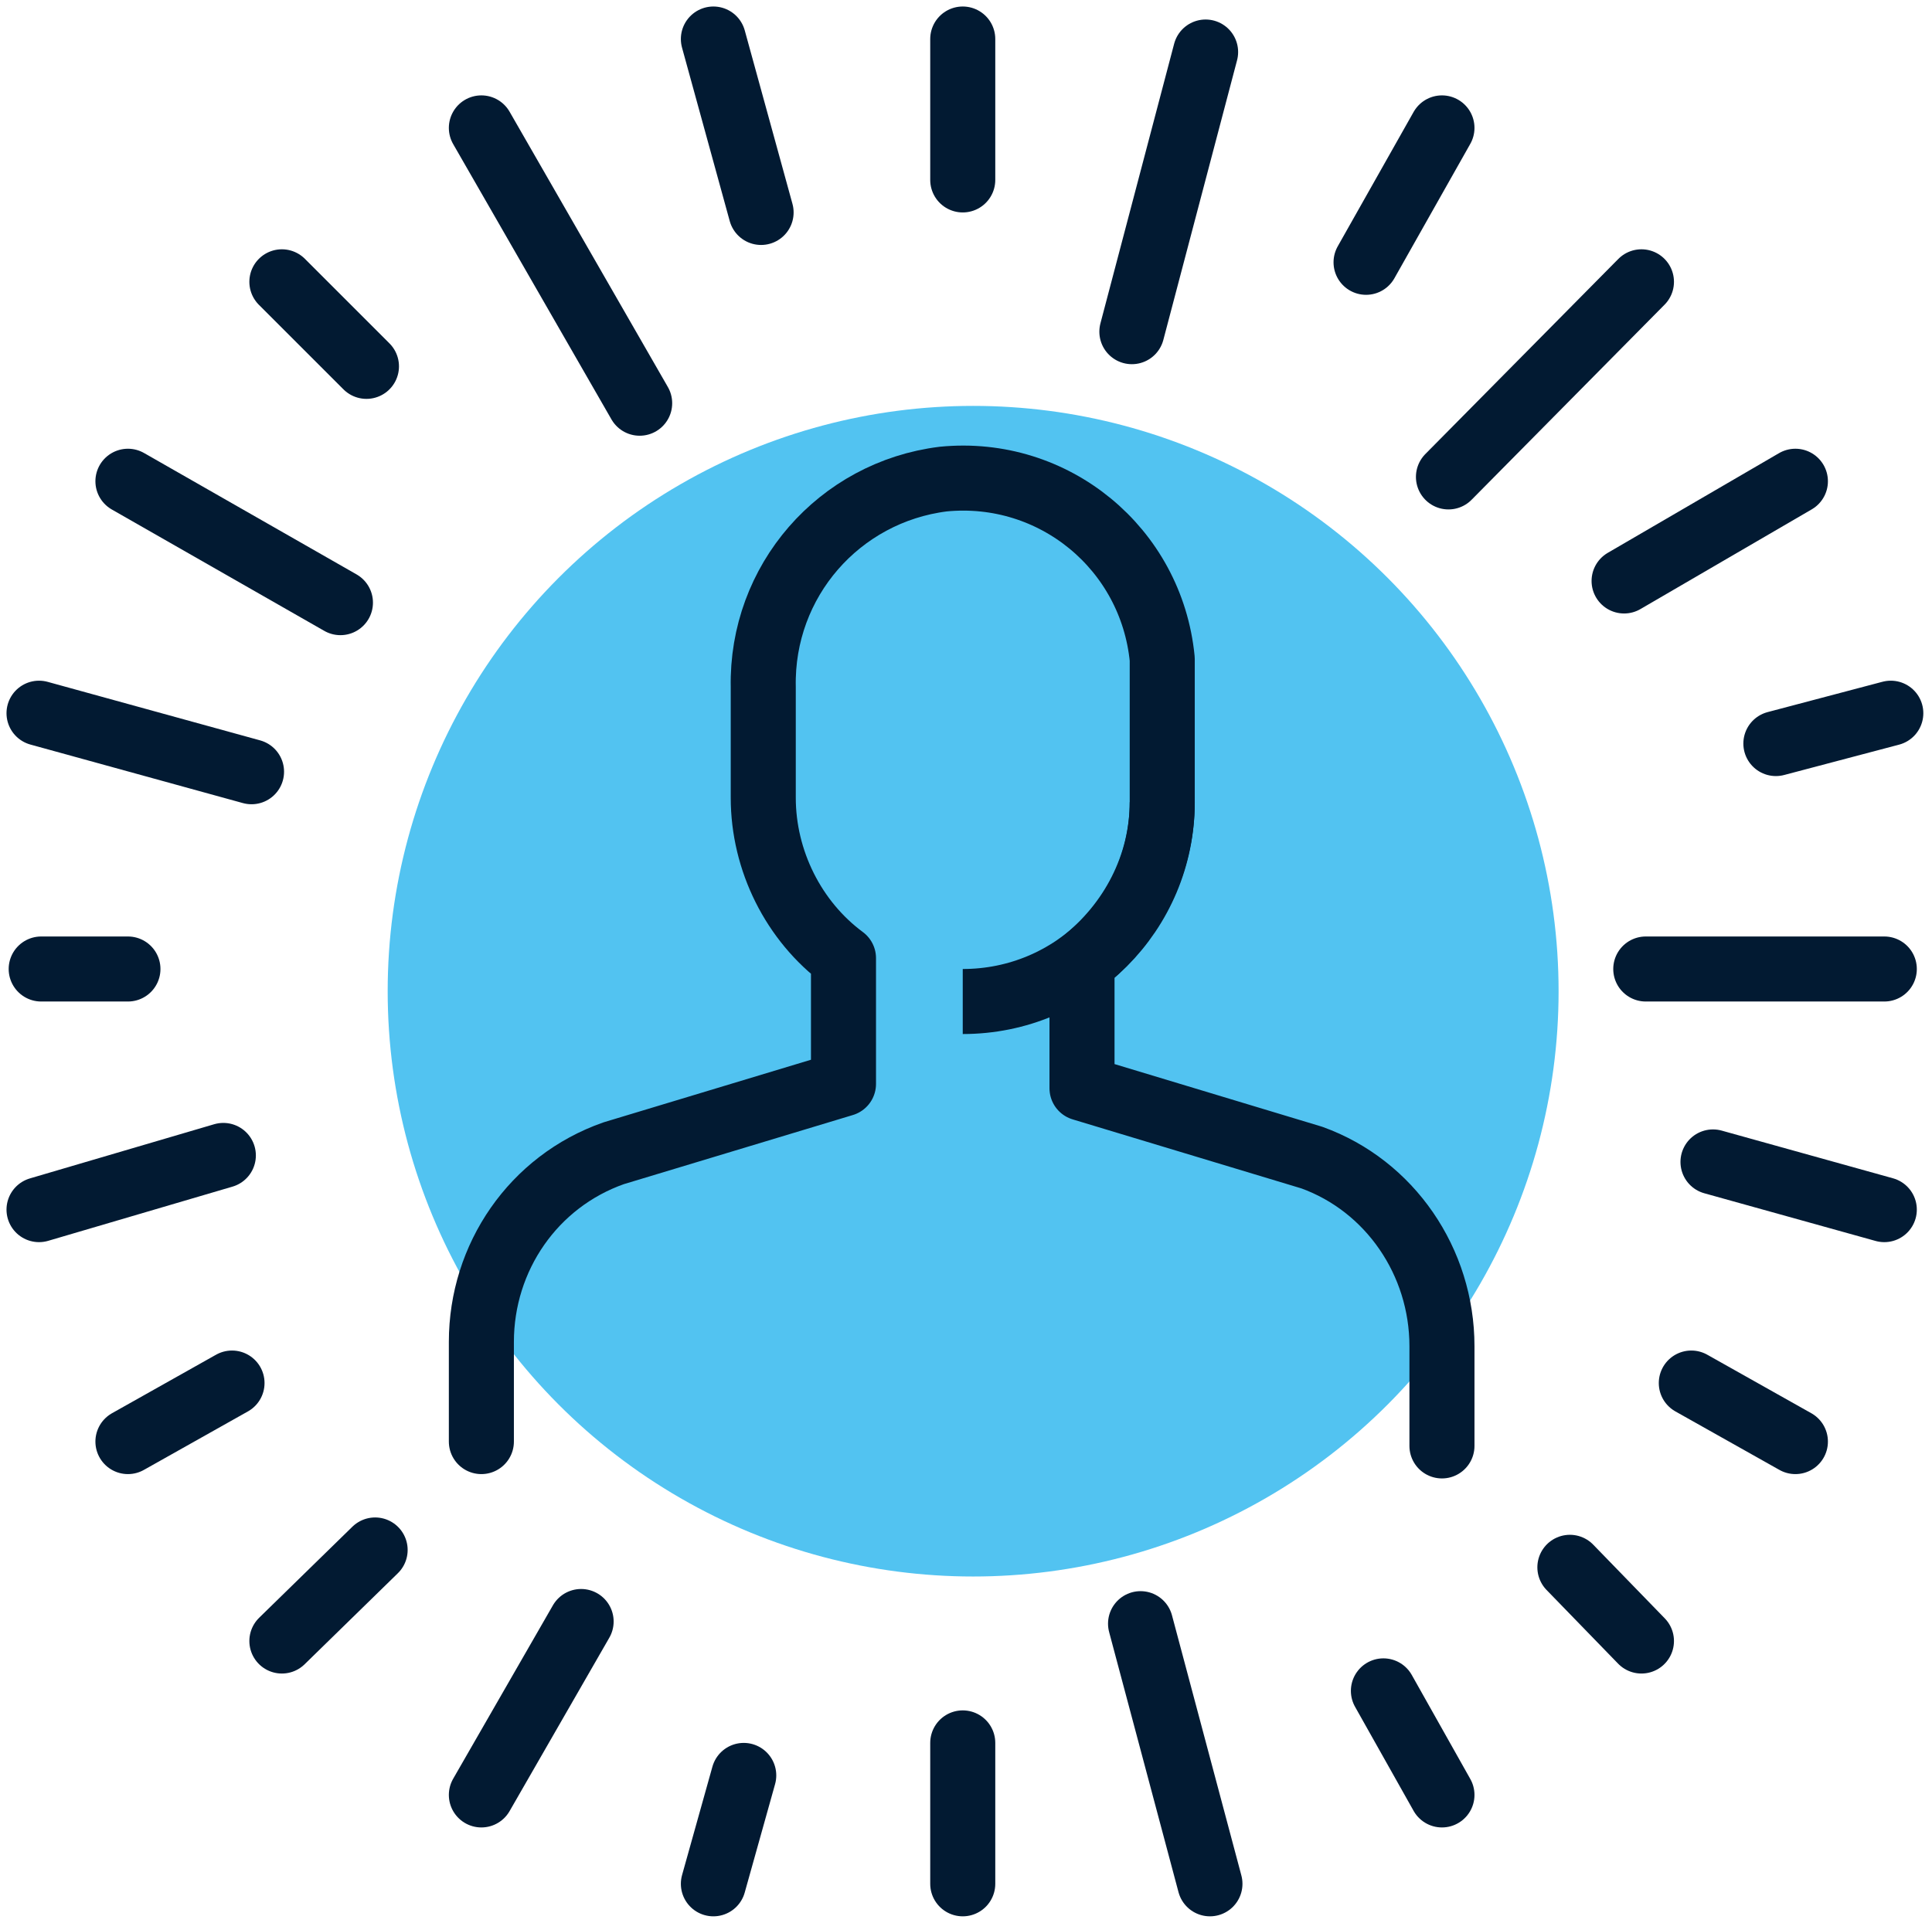 <?xml version="1.0" encoding="utf-8"?>
<!-- Generator: Adobe Illustrator 25.1.0, SVG Export Plug-In . SVG Version: 6.00 Build 0)  -->
<svg version="1.1" id="Capa_1" xmlns="http://www.w3.org/2000/svg" xmlns:xlink="http://www.w3.org/1999/xlink" x="0px" y="0px"
	 viewBox="0 0 89.1 88.7" style="enable-background:new 0 0 89.1 88.7;" xml:space="preserve">
<style type="text/css">
	.st0{fill:#52C3F1;}
	.st1{clip-path:url(#SVGID_2_);}
	.st2{fill:none;stroke:#021A32;stroke-width:3;stroke-linecap:round;stroke-miterlimit:10;}
	.st3{clip-path:url(#SVGID_4_);}
	.st4{clip-path:url(#SVGID_6_);}
	.st5{clip-path:url(#SVGID_8_);}
	.st6{clip-path:url(#SVGID_10_);}
	.st7{fill:none;stroke:#021A32;stroke-width:3;stroke-miterlimit:10;}
	.st8{fill:none;stroke:#021A32;stroke-width:3;stroke-linecap:round;stroke-linejoin:round;}
</style>
<g id="icon-employees" transform="translate(-926.121 -891.276)">
	<circle id="Ellipse_136" class="st0" cx="971" cy="937" r="27"/>
	<g id="Group_1290" transform="translate(926.121 891.276)">
		<g id="Group_181">
			<g>
				<defs>
					<rect id="SVGID_1_" width="89.1" height="88.7"/>
				</defs>
				<clipPath id="SVGID_2_">
					<use xlink:href="#SVGID_1_"  style="overflow:visible;"/>
				</clipPath>
				<g id="Group_180" class="st1">
					<line id="Line_58" class="st2" x1="55.6" y1="2.4" x2="52.2" y2="15.3"/>
					<line id="Line_59" class="st2" x1="44.4" y1="1.8" x2="44.4" y2="8.3"/>
					<line id="Line_60" class="st2" x1="66.5" y1="5.9" x2="63" y2="12.1"/>
				</g>
			</g>
		</g>
		<line id="Line_61" class="st2" x1="75.7" y1="13" x2="66.8" y2="22"/>
		<line id="Line_62" class="st2" x1="82.8" y1="22.2" x2="74.9" y2="26.8"/>
		<g id="Group_183">
			<g>
				<defs>
					<rect id="SVGID_3_" width="89.1" height="88.7"/>
				</defs>
				<clipPath id="SVGID_4_">
					<use xlink:href="#SVGID_3_"  style="overflow:visible;"/>
				</clipPath>
				<g id="Group_182" class="st3">
					<line id="Line_63" class="st2" x1="87.2" y1="32.9" x2="81.9" y2="34.3"/>
					<line id="Line_64" class="st2" x1="86.9" y1="44.7" x2="75.9" y2="44.7"/>
					<line id="Line_65" class="st2" x1="32.9" y1="1.8" x2="35.1" y2="9.8"/>
					<line id="Line_66" class="st2" x1="22.2" y1="5.9" x2="29.5" y2="18.6"/>
				</g>
			</g>
		</g>
		<line id="Line_67" class="st2" x1="13" y1="13" x2="16.9" y2="16.9"/>
		<g id="Group_185">
			<g>
				<defs>
					<rect id="SVGID_5_" width="89.1" height="88.7"/>
				</defs>
				<clipPath id="SVGID_6_">
					<use xlink:href="#SVGID_5_"  style="overflow:visible;"/>
				</clipPath>
				<g id="Group_184" class="st4">
					<line id="Line_68" class="st2" x1="5.9" y1="22.2" x2="15.7" y2="27.8"/>
					<line id="Line_69" class="st2" x1="1.8" y1="32.9" x2="11.6" y2="35.6"/>
					<line id="Line_70" class="st2" x1="1.9" y1="44.7" x2="5.9" y2="44.7"/>
					<line id="Line_71" class="st2" x1="1.8" y1="55.8" x2="10.3" y2="53.3"/>
					<line id="Line_72" class="st2" x1="5.9" y1="66.5" x2="10.7" y2="63.8"/>
				</g>
			</g>
		</g>
		<line id="Line_73" class="st2" x1="13" y1="75.7" x2="17.3" y2="71.5"/>
		<g id="Group_187">
			<g>
				<defs>
					<rect id="SVGID_7_" width="89.1" height="88.7"/>
				</defs>
				<clipPath id="SVGID_8_">
					<use xlink:href="#SVGID_7_"  style="overflow:visible;"/>
				</clipPath>
				<g id="Group_186" class="st5">
					<line id="Line_74" class="st2" x1="22.2" y1="82.8" x2="26.8" y2="74.8"/>
					<line id="Line_75" class="st2" x1="32.9" y1="86.9" x2="34.3" y2="81.9"/>
					<line id="Line_76" class="st2" x1="44.4" y1="86.9" x2="44.4" y2="80.4"/>
					<line id="Line_77" class="st2" x1="55.8" y1="86.9" x2="52.6" y2="74.9"/>
					<line id="Line_78" class="st2" x1="66.5" y1="82.8" x2="63.8" y2="78"/>
				</g>
			</g>
		</g>
		<line id="Line_79" class="st2" x1="75.7" y1="75.7" x2="72.4" y2="72.3"/>
		<line id="Line_80" class="st2" x1="82.8" y1="66.5" x2="78" y2="63.8"/>
		<g id="Group_189">
			<g>
				<defs>
					<rect id="SVGID_9_" width="89.1" height="88.7"/>
				</defs>
				<clipPath id="SVGID_10_">
					<use xlink:href="#SVGID_9_"  style="overflow:visible;"/>
				</clipPath>
				<g id="Group_188" class="st6">
					<line id="Line_81" class="st2" x1="86.9" y1="55.8" x2="79" y2="53.6"/>
					<path id="Path_1572" class="st7" d="M53.6,37c0,5.1-4.1,9.2-9.2,9.2c0,0,0,0,0,0"/>
					<path id="Path_1573" class="st8" d="M22.2,66.5v-4.6c0-3.9,2.4-7.4,6.1-8.7l10.6-3.2v-5.8c-2.3-1.7-3.7-4.5-3.7-7.4v-5.1
						c-0.1-4.9,3.5-9,8.3-9.6c5.1-0.5,9.6,3.2,10.1,8.3c0,0.3,0,0.6,0,0.9V37c0,2.9-1.4,5.6-3.7,7.4v5.8l10.6,3.2
						c3.6,1.3,6,4.8,6,8.7v4.6"/>
				</g>
			</g>
		</g>
	</g>
</g>
</svg>
